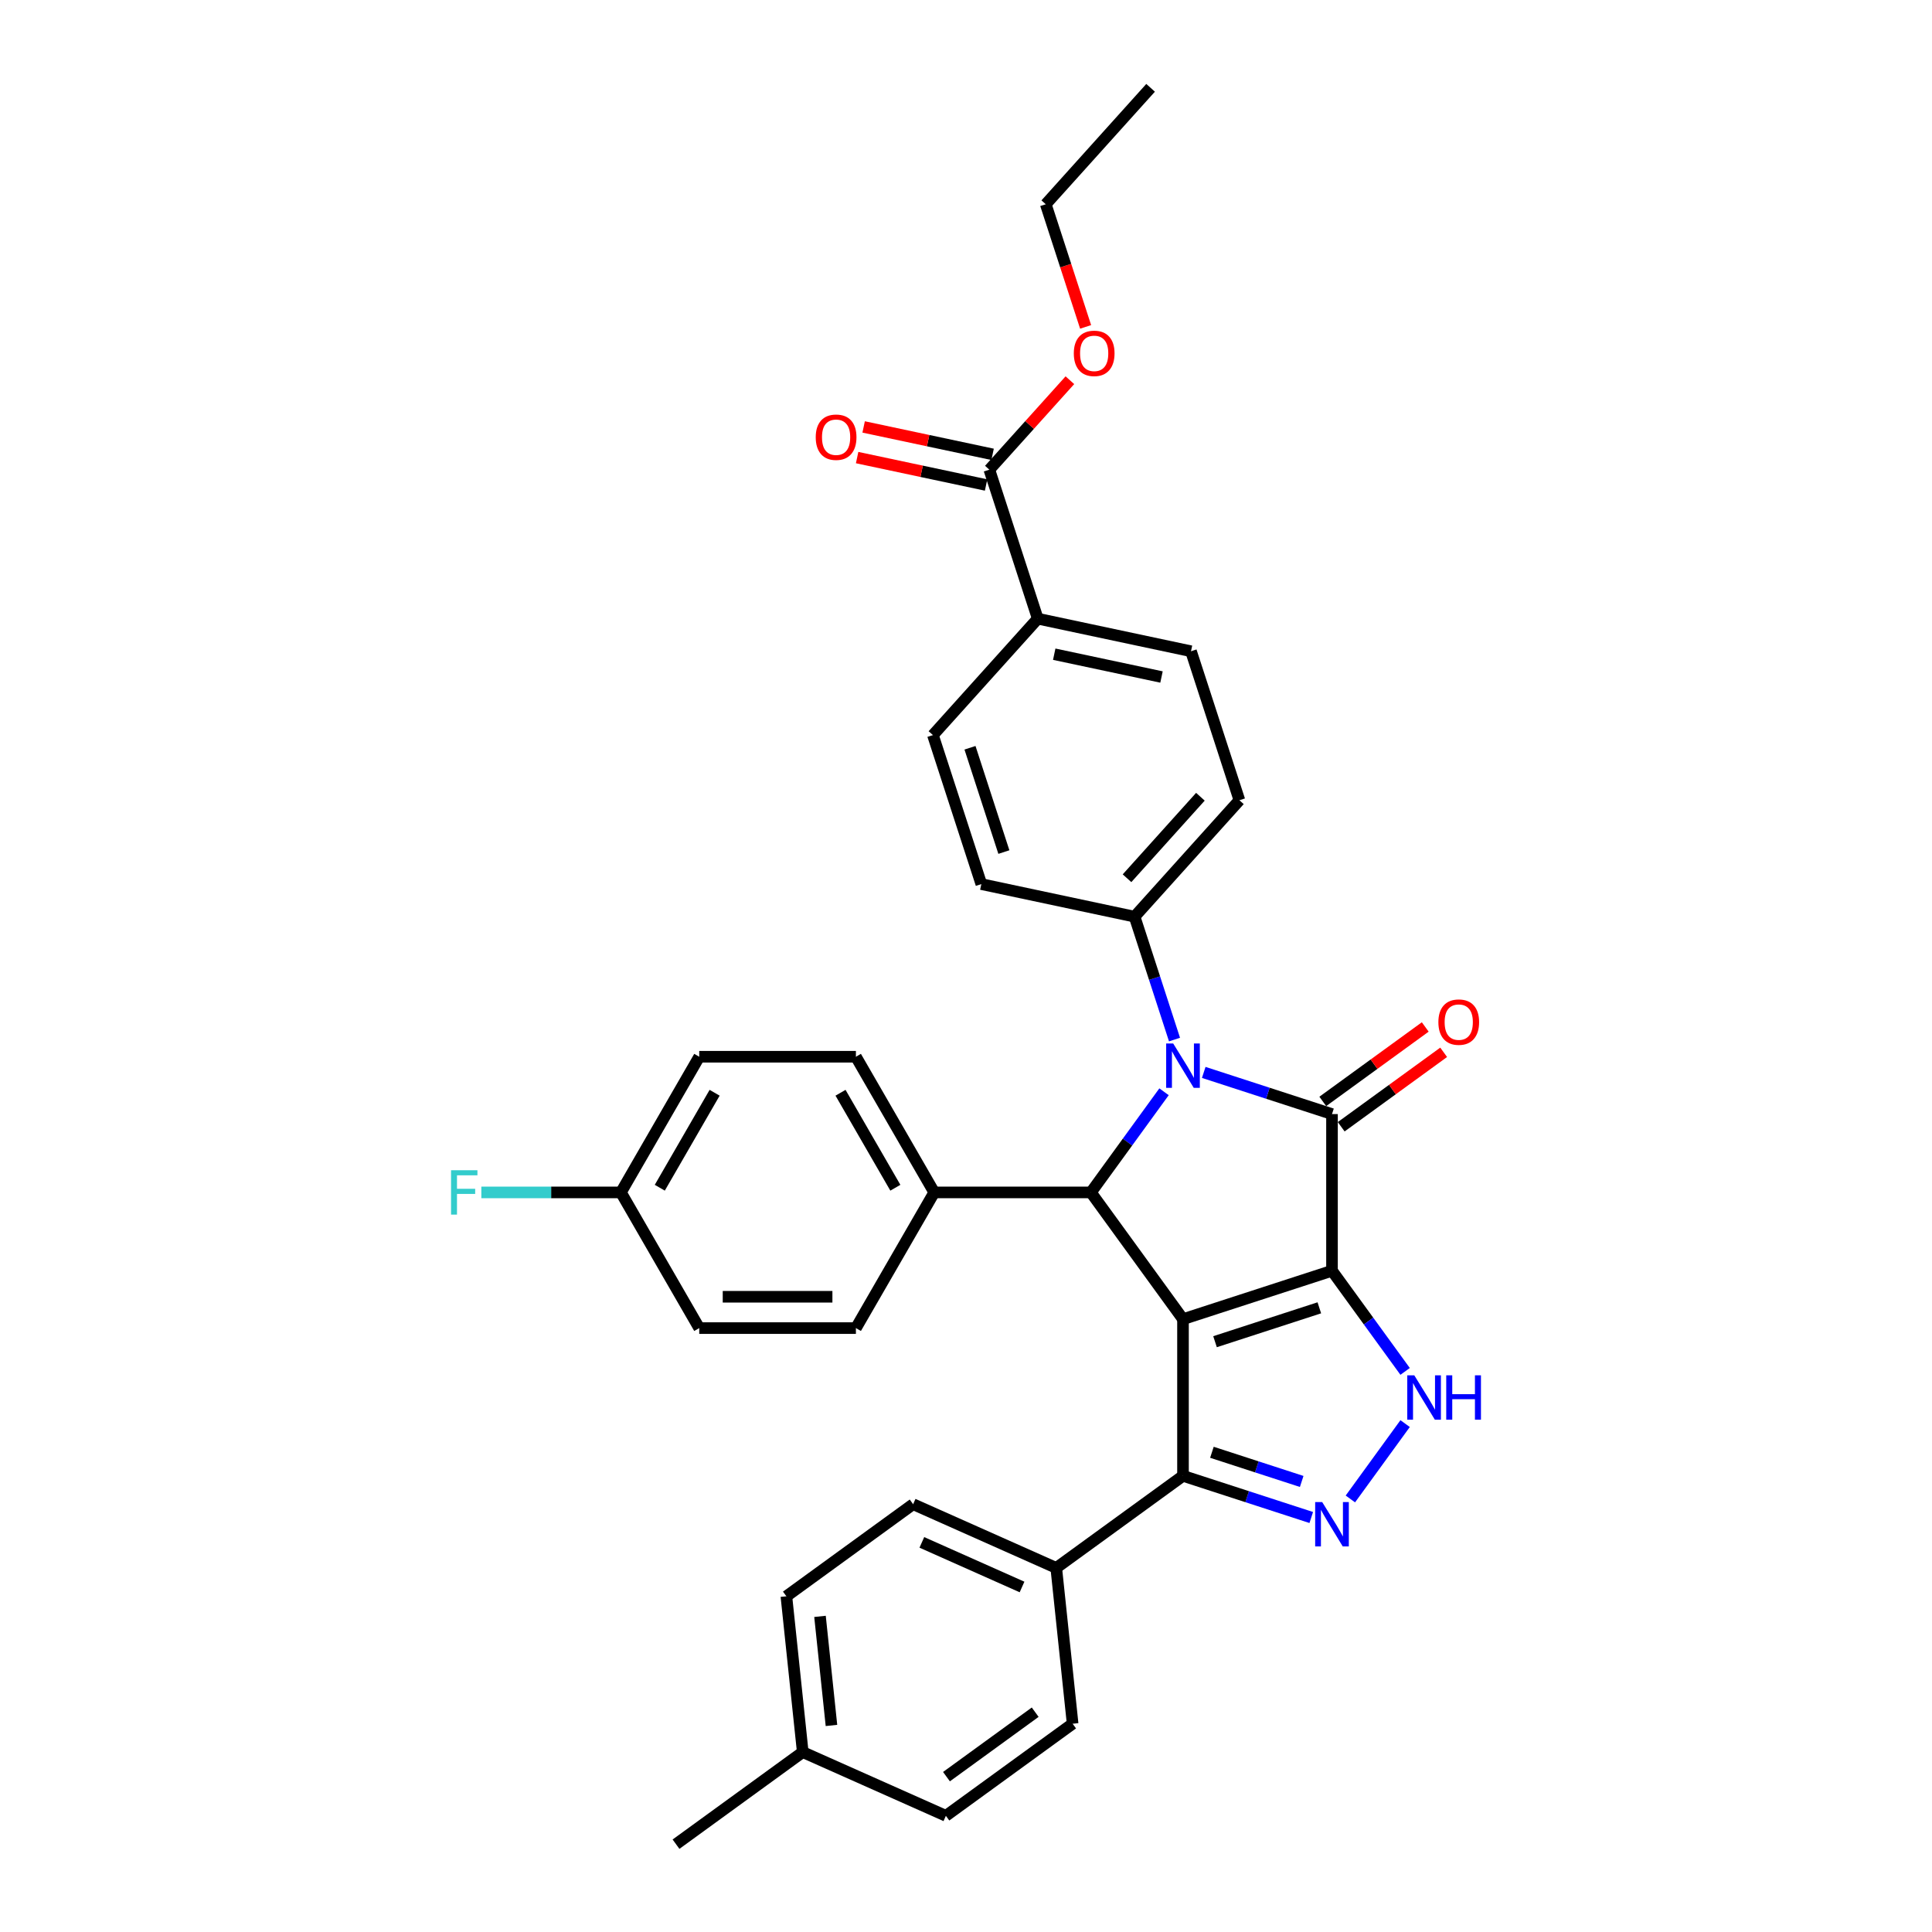 <?xml version='1.0' encoding='iso-8859-1'?>
<svg version='1.1' baseProfile='full'
              xmlns='http://www.w3.org/2000/svg'
                      xmlns:rdkit='http://www.rdkit.org/xml'
                      xmlns:xlink='http://www.w3.org/1999/xlink'
                  xml:space='preserve'
width='1000px' height='1000px' viewBox='0 0 1000 1000'>
<!-- END OF HEADER -->
<rect style='opacity:1.0;fill:#FFFFFF;stroke:none' width='1000' height='1000' x='0' y='0'> </rect>
<path class='bond-0' d='M 689.439,657.74 L 612.317,682.798' style='fill:none;fill-rule:evenodd;stroke:#000000;stroke-width:6px;stroke-linecap:butt;stroke-linejoin:miter;stroke-opacity:1' />
<path class='bond-0' d='M 682.882,676.923 L 628.897,694.464' style='fill:none;fill-rule:evenodd;stroke:#000000;stroke-width:6px;stroke-linecap:butt;stroke-linejoin:miter;stroke-opacity:1' />
<path class='bond-1' d='M 689.439,657.74 L 689.439,576.648' style='fill:none;fill-rule:evenodd;stroke:#000000;stroke-width:6px;stroke-linecap:butt;stroke-linejoin:miter;stroke-opacity:1' />
<path class='bond-4' d='M 689.439,657.74 L 708.363,683.787' style='fill:none;fill-rule:evenodd;stroke:#000000;stroke-width:6px;stroke-linecap:butt;stroke-linejoin:miter;stroke-opacity:1' />
<path class='bond-4' d='M 708.363,683.787 L 727.288,709.834' style='fill:none;fill-rule:evenodd;stroke:#0000FF;stroke-width:6px;stroke-linecap:butt;stroke-linejoin:miter;stroke-opacity:1' />
<path class='bond-3' d='M 612.317,682.798 L 564.653,617.194' style='fill:none;fill-rule:evenodd;stroke:#000000;stroke-width:6px;stroke-linecap:butt;stroke-linejoin:miter;stroke-opacity:1' />
<path class='bond-6' d='M 612.317,682.798 L 612.317,763.889' style='fill:none;fill-rule:evenodd;stroke:#000000;stroke-width:6px;stroke-linecap:butt;stroke-linejoin:miter;stroke-opacity:1' />
<path class='bond-2' d='M 689.439,576.648 L 656.246,565.863' style='fill:none;fill-rule:evenodd;stroke:#000000;stroke-width:6px;stroke-linecap:butt;stroke-linejoin:miter;stroke-opacity:1' />
<path class='bond-2' d='M 656.246,565.863 L 623.053,555.078' style='fill:none;fill-rule:evenodd;stroke:#0000FF;stroke-width:6px;stroke-linecap:butt;stroke-linejoin:miter;stroke-opacity:1' />
<path class='bond-10' d='M 694.205,583.209 L 720.723,563.943' style='fill:none;fill-rule:evenodd;stroke:#000000;stroke-width:6px;stroke-linecap:butt;stroke-linejoin:miter;stroke-opacity:1' />
<path class='bond-10' d='M 720.723,563.943 L 747.24,544.677' style='fill:none;fill-rule:evenodd;stroke:#FF0000;stroke-width:6px;stroke-linecap:butt;stroke-linejoin:miter;stroke-opacity:1' />
<path class='bond-10' d='M 684.673,570.088 L 711.19,550.822' style='fill:none;fill-rule:evenodd;stroke:#000000;stroke-width:6px;stroke-linecap:butt;stroke-linejoin:miter;stroke-opacity:1' />
<path class='bond-10' d='M 711.19,550.822 L 737.708,531.556' style='fill:none;fill-rule:evenodd;stroke:#FF0000;stroke-width:6px;stroke-linecap:butt;stroke-linejoin:miter;stroke-opacity:1' />
<path class='bond-7' d='M 607.927,538.08 L 597.593,506.274' style='fill:none;fill-rule:evenodd;stroke:#0000FF;stroke-width:6px;stroke-linecap:butt;stroke-linejoin:miter;stroke-opacity:1' />
<path class='bond-7' d='M 597.593,506.274 L 587.258,474.468' style='fill:none;fill-rule:evenodd;stroke:#000000;stroke-width:6px;stroke-linecap:butt;stroke-linejoin:miter;stroke-opacity:1' />
<path class='bond-34' d='M 602.501,565.1 L 583.577,591.147' style='fill:none;fill-rule:evenodd;stroke:#0000FF;stroke-width:6px;stroke-linecap:butt;stroke-linejoin:miter;stroke-opacity:1' />
<path class='bond-34' d='M 583.577,591.147 L 564.653,617.194' style='fill:none;fill-rule:evenodd;stroke:#000000;stroke-width:6px;stroke-linecap:butt;stroke-linejoin:miter;stroke-opacity:1' />
<path class='bond-9' d='M 564.653,617.194 L 483.562,617.194' style='fill:none;fill-rule:evenodd;stroke:#000000;stroke-width:6px;stroke-linecap:butt;stroke-linejoin:miter;stroke-opacity:1' />
<path class='bond-5' d='M 727.288,736.853 L 698.951,775.855' style='fill:none;fill-rule:evenodd;stroke:#0000FF;stroke-width:6px;stroke-linecap:butt;stroke-linejoin:miter;stroke-opacity:1' />
<path class='bond-33' d='M 678.703,785.459 L 645.51,774.674' style='fill:none;fill-rule:evenodd;stroke:#0000FF;stroke-width:6px;stroke-linecap:butt;stroke-linejoin:miter;stroke-opacity:1' />
<path class='bond-33' d='M 645.51,774.674 L 612.317,763.889' style='fill:none;fill-rule:evenodd;stroke:#000000;stroke-width:6px;stroke-linecap:butt;stroke-linejoin:miter;stroke-opacity:1' />
<path class='bond-33' d='M 673.756,766.799 L 650.521,759.25' style='fill:none;fill-rule:evenodd;stroke:#0000FF;stroke-width:6px;stroke-linecap:butt;stroke-linejoin:miter;stroke-opacity:1' />
<path class='bond-33' d='M 650.521,759.25 L 627.286,751.7' style='fill:none;fill-rule:evenodd;stroke:#000000;stroke-width:6px;stroke-linecap:butt;stroke-linejoin:miter;stroke-opacity:1' />
<path class='bond-11' d='M 612.317,763.889 L 546.713,811.553' style='fill:none;fill-rule:evenodd;stroke:#000000;stroke-width:6px;stroke-linecap:butt;stroke-linejoin:miter;stroke-opacity:1' />
<path class='bond-14' d='M 587.258,474.468 L 507.939,457.608' style='fill:none;fill-rule:evenodd;stroke:#000000;stroke-width:6px;stroke-linecap:butt;stroke-linejoin:miter;stroke-opacity:1' />
<path class='bond-15' d='M 587.258,474.468 L 641.519,414.205' style='fill:none;fill-rule:evenodd;stroke:#000000;stroke-width:6px;stroke-linecap:butt;stroke-linejoin:miter;stroke-opacity:1' />
<path class='bond-15' d='M 583.345,454.576 L 621.327,412.393' style='fill:none;fill-rule:evenodd;stroke:#000000;stroke-width:6px;stroke-linecap:butt;stroke-linejoin:miter;stroke-opacity:1' />
<path class='bond-8' d='M 512.083,243.101 L 537.141,320.224' style='fill:none;fill-rule:evenodd;stroke:#000000;stroke-width:6px;stroke-linecap:butt;stroke-linejoin:miter;stroke-opacity:1' />
<path class='bond-13' d='M 513.769,235.17 L 480.394,228.075' style='fill:none;fill-rule:evenodd;stroke:#000000;stroke-width:6px;stroke-linecap:butt;stroke-linejoin:miter;stroke-opacity:1' />
<path class='bond-13' d='M 480.394,228.075 L 447.019,220.981' style='fill:none;fill-rule:evenodd;stroke:#FF0000;stroke-width:6px;stroke-linecap:butt;stroke-linejoin:miter;stroke-opacity:1' />
<path class='bond-13' d='M 510.397,251.033 L 477.022,243.939' style='fill:none;fill-rule:evenodd;stroke:#000000;stroke-width:6px;stroke-linecap:butt;stroke-linejoin:miter;stroke-opacity:1' />
<path class='bond-13' d='M 477.022,243.939 L 443.647,236.845' style='fill:none;fill-rule:evenodd;stroke:#FF0000;stroke-width:6px;stroke-linecap:butt;stroke-linejoin:miter;stroke-opacity:1' />
<path class='bond-23' d='M 512.083,243.101 L 532.929,219.95' style='fill:none;fill-rule:evenodd;stroke:#000000;stroke-width:6px;stroke-linecap:butt;stroke-linejoin:miter;stroke-opacity:1' />
<path class='bond-23' d='M 532.929,219.95 L 553.774,196.798' style='fill:none;fill-rule:evenodd;stroke:#FF0000;stroke-width:6px;stroke-linecap:butt;stroke-linejoin:miter;stroke-opacity:1' />
<path class='bond-18' d='M 483.562,617.194 L 443.016,546.967' style='fill:none;fill-rule:evenodd;stroke:#000000;stroke-width:6px;stroke-linecap:butt;stroke-linejoin:miter;stroke-opacity:1' />
<path class='bond-18' d='M 463.435,614.769 L 435.053,565.61' style='fill:none;fill-rule:evenodd;stroke:#000000;stroke-width:6px;stroke-linecap:butt;stroke-linejoin:miter;stroke-opacity:1' />
<path class='bond-19' d='M 483.562,617.194 L 443.016,687.421' style='fill:none;fill-rule:evenodd;stroke:#000000;stroke-width:6px;stroke-linecap:butt;stroke-linejoin:miter;stroke-opacity:1' />
<path class='bond-20' d='M 546.713,811.553 L 472.633,778.57' style='fill:none;fill-rule:evenodd;stroke:#000000;stroke-width:6px;stroke-linecap:butt;stroke-linejoin:miter;stroke-opacity:1' />
<path class='bond-20' d='M 529.004,821.422 L 477.148,798.334' style='fill:none;fill-rule:evenodd;stroke:#000000;stroke-width:6px;stroke-linecap:butt;stroke-linejoin:miter;stroke-opacity:1' />
<path class='bond-21' d='M 546.713,811.553 L 555.189,892.2' style='fill:none;fill-rule:evenodd;stroke:#000000;stroke-width:6px;stroke-linecap:butt;stroke-linejoin:miter;stroke-opacity:1' />
<path class='bond-12' d='M 537.141,320.224 L 616.46,337.083' style='fill:none;fill-rule:evenodd;stroke:#000000;stroke-width:6px;stroke-linecap:butt;stroke-linejoin:miter;stroke-opacity:1' />
<path class='bond-12' d='M 545.667,338.616 L 601.191,350.418' style='fill:none;fill-rule:evenodd;stroke:#000000;stroke-width:6px;stroke-linecap:butt;stroke-linejoin:miter;stroke-opacity:1' />
<path class='bond-35' d='M 537.141,320.224 L 482.881,380.486' style='fill:none;fill-rule:evenodd;stroke:#000000;stroke-width:6px;stroke-linecap:butt;stroke-linejoin:miter;stroke-opacity:1' />
<path class='bond-17' d='M 507.939,457.608 L 482.881,380.486' style='fill:none;fill-rule:evenodd;stroke:#000000;stroke-width:6px;stroke-linecap:butt;stroke-linejoin:miter;stroke-opacity:1' />
<path class='bond-17' d='M 519.605,441.028 L 502.064,387.043' style='fill:none;fill-rule:evenodd;stroke:#000000;stroke-width:6px;stroke-linecap:butt;stroke-linejoin:miter;stroke-opacity:1' />
<path class='bond-16' d='M 641.519,414.205 L 616.46,337.083' style='fill:none;fill-rule:evenodd;stroke:#000000;stroke-width:6px;stroke-linecap:butt;stroke-linejoin:miter;stroke-opacity:1' />
<path class='bond-24' d='M 443.016,546.967 L 361.925,546.967' style='fill:none;fill-rule:evenodd;stroke:#000000;stroke-width:6px;stroke-linecap:butt;stroke-linejoin:miter;stroke-opacity:1' />
<path class='bond-25' d='M 443.016,687.421 L 361.925,687.421' style='fill:none;fill-rule:evenodd;stroke:#000000;stroke-width:6px;stroke-linecap:butt;stroke-linejoin:miter;stroke-opacity:1' />
<path class='bond-25' d='M 430.853,671.203 L 374.089,671.203' style='fill:none;fill-rule:evenodd;stroke:#000000;stroke-width:6px;stroke-linecap:butt;stroke-linejoin:miter;stroke-opacity:1' />
<path class='bond-26' d='M 472.633,778.57 L 407.029,826.235' style='fill:none;fill-rule:evenodd;stroke:#000000;stroke-width:6px;stroke-linecap:butt;stroke-linejoin:miter;stroke-opacity:1' />
<path class='bond-27' d='M 555.189,892.2 L 489.585,939.864' style='fill:none;fill-rule:evenodd;stroke:#000000;stroke-width:6px;stroke-linecap:butt;stroke-linejoin:miter;stroke-opacity:1' />
<path class='bond-27' d='M 535.816,886.229 L 489.893,919.594' style='fill:none;fill-rule:evenodd;stroke:#000000;stroke-width:6px;stroke-linecap:butt;stroke-linejoin:miter;stroke-opacity:1' />
<path class='bond-22' d='M 321.38,617.194 L 361.925,687.421' style='fill:none;fill-rule:evenodd;stroke:#000000;stroke-width:6px;stroke-linecap:butt;stroke-linejoin:miter;stroke-opacity:1' />
<path class='bond-29' d='M 321.38,617.194 L 285.262,617.194' style='fill:none;fill-rule:evenodd;stroke:#000000;stroke-width:6px;stroke-linecap:butt;stroke-linejoin:miter;stroke-opacity:1' />
<path class='bond-29' d='M 285.262,617.194 L 249.144,617.194' style='fill:none;fill-rule:evenodd;stroke:#33CCCC;stroke-width:6px;stroke-linecap:butt;stroke-linejoin:miter;stroke-opacity:1' />
<path class='bond-36' d='M 321.38,617.194 L 361.925,546.967' style='fill:none;fill-rule:evenodd;stroke:#000000;stroke-width:6px;stroke-linecap:butt;stroke-linejoin:miter;stroke-opacity:1' />
<path class='bond-36' d='M 341.507,614.769 L 369.889,565.61' style='fill:none;fill-rule:evenodd;stroke:#000000;stroke-width:6px;stroke-linecap:butt;stroke-linejoin:miter;stroke-opacity:1' />
<path class='bond-30' d='M 561.912,169.2 L 551.598,137.458' style='fill:none;fill-rule:evenodd;stroke:#FF0000;stroke-width:6px;stroke-linecap:butt;stroke-linejoin:miter;stroke-opacity:1' />
<path class='bond-30' d='M 551.598,137.458 L 541.285,105.717' style='fill:none;fill-rule:evenodd;stroke:#000000;stroke-width:6px;stroke-linecap:butt;stroke-linejoin:miter;stroke-opacity:1' />
<path class='bond-37' d='M 407.029,826.235 L 415.505,906.881' style='fill:none;fill-rule:evenodd;stroke:#000000;stroke-width:6px;stroke-linecap:butt;stroke-linejoin:miter;stroke-opacity:1' />
<path class='bond-37' d='M 424.429,836.636 L 430.363,893.089' style='fill:none;fill-rule:evenodd;stroke:#000000;stroke-width:6px;stroke-linecap:butt;stroke-linejoin:miter;stroke-opacity:1' />
<path class='bond-28' d='M 489.585,939.864 L 415.505,906.881' style='fill:none;fill-rule:evenodd;stroke:#000000;stroke-width:6px;stroke-linecap:butt;stroke-linejoin:miter;stroke-opacity:1' />
<path class='bond-31' d='M 415.505,906.881 L 349.901,954.545' style='fill:none;fill-rule:evenodd;stroke:#000000;stroke-width:6px;stroke-linecap:butt;stroke-linejoin:miter;stroke-opacity:1' />
<path class='bond-32' d='M 541.285,105.717 L 595.545,45.455' style='fill:none;fill-rule:evenodd;stroke:#000000;stroke-width:6px;stroke-linecap:butt;stroke-linejoin:miter;stroke-opacity:1' />
<path  class='atom-3' d='M 607.241 540.108
L 614.766 552.271
Q 615.512 553.471, 616.712 555.645
Q 617.912 557.818, 617.977 557.948
L 617.977 540.108
L 621.026 540.108
L 621.026 563.072
L 617.88 563.072
L 609.803 549.774
Q 608.862 548.217, 607.857 546.433
Q 606.884 544.649, 606.592 544.097
L 606.592 563.072
L 603.608 563.072
L 603.608 540.108
L 607.241 540.108
' fill='#0000FF'/>
<path  class='atom-5' d='M 732.027 711.861
L 739.552 724.025
Q 740.298 725.225, 741.498 727.398
Q 742.698 729.571, 742.763 729.701
L 742.763 711.861
L 745.812 711.861
L 745.812 734.826
L 742.666 734.826
L 734.589 721.527
Q 733.649 719.97, 732.643 718.186
Q 731.67 716.402, 731.378 715.851
L 731.378 734.826
L 728.394 734.826
L 728.394 711.861
L 732.027 711.861
' fill='#0000FF'/>
<path  class='atom-5' d='M 748.569 711.861
L 751.683 711.861
L 751.683 721.624
L 763.425 721.624
L 763.425 711.861
L 766.539 711.861
L 766.539 734.826
L 763.425 734.826
L 763.425 724.219
L 751.683 724.219
L 751.683 734.826
L 748.569 734.826
L 748.569 711.861
' fill='#0000FF'/>
<path  class='atom-6' d='M 684.363 777.465
L 691.888 789.629
Q 692.634 790.829, 693.834 793.002
Q 695.034 795.175, 695.099 795.305
L 695.099 777.465
L 698.148 777.465
L 698.148 800.43
L 695.002 800.43
L 686.925 787.131
Q 685.985 785.574, 684.979 783.79
Q 684.006 782.006, 683.714 781.455
L 683.714 800.43
L 680.73 800.43
L 680.73 777.465
L 684.363 777.465
' fill='#0000FF'/>
<path  class='atom-11' d='M 744.501 529.049
Q 744.501 523.535, 747.226 520.454
Q 749.951 517.372, 755.043 517.372
Q 760.136 517.372, 762.86 520.454
Q 765.585 523.535, 765.585 529.049
Q 765.585 534.628, 762.828 537.807
Q 760.071 540.953, 755.043 540.953
Q 749.983 540.953, 747.226 537.807
Q 744.501 534.661, 744.501 529.049
M 755.043 538.359
Q 758.546 538.359, 760.427 536.023
Q 762.341 533.655, 762.341 529.049
Q 762.341 524.541, 760.427 522.27
Q 758.546 519.967, 755.043 519.967
Q 751.54 519.967, 749.626 522.238
Q 747.745 524.508, 747.745 529.049
Q 747.745 533.688, 749.626 536.023
Q 751.54 538.359, 755.043 538.359
' fill='#FF0000'/>
<path  class='atom-14' d='M 422.222 226.307
Q 422.222 220.792, 424.947 217.711
Q 427.671 214.629, 432.764 214.629
Q 437.856 214.629, 440.581 217.711
Q 443.306 220.792, 443.306 226.307
Q 443.306 231.886, 440.549 235.064
Q 437.792 238.211, 432.764 238.211
Q 427.704 238.211, 424.947 235.064
Q 422.222 231.918, 422.222 226.307
M 432.764 235.616
Q 436.267 235.616, 438.148 233.28
Q 440.062 230.912, 440.062 226.307
Q 440.062 221.798, 438.148 219.527
Q 436.267 217.224, 432.764 217.224
Q 429.261 217.224, 427.347 219.495
Q 425.466 221.765, 425.466 226.307
Q 425.466 230.945, 427.347 233.28
Q 429.261 235.616, 432.764 235.616
' fill='#FF0000'/>
<path  class='atom-24' d='M 555.802 182.904
Q 555.802 177.39, 558.526 174.308
Q 561.251 171.227, 566.343 171.227
Q 571.436 171.227, 574.161 174.308
Q 576.885 177.39, 576.885 182.904
Q 576.885 188.483, 574.128 191.662
Q 571.371 194.808, 566.343 194.808
Q 561.283 194.808, 558.526 191.662
Q 555.802 188.515, 555.802 182.904
M 566.343 192.213
Q 569.846 192.213, 571.728 189.878
Q 573.642 187.51, 573.642 182.904
Q 573.642 178.395, 571.728 176.125
Q 569.846 173.822, 566.343 173.822
Q 562.84 173.822, 560.926 176.092
Q 559.045 178.363, 559.045 182.904
Q 559.045 187.542, 560.926 189.878
Q 562.84 192.213, 566.343 192.213
' fill='#FF0000'/>
<path  class='atom-30' d='M 233.461 605.712
L 247.117 605.712
L 247.117 608.339
L 236.542 608.339
L 236.542 615.313
L 245.949 615.313
L 245.949 617.972
L 236.542 617.972
L 236.542 628.676
L 233.461 628.676
L 233.461 605.712
' fill='#33CCCC'/>
</svg>
